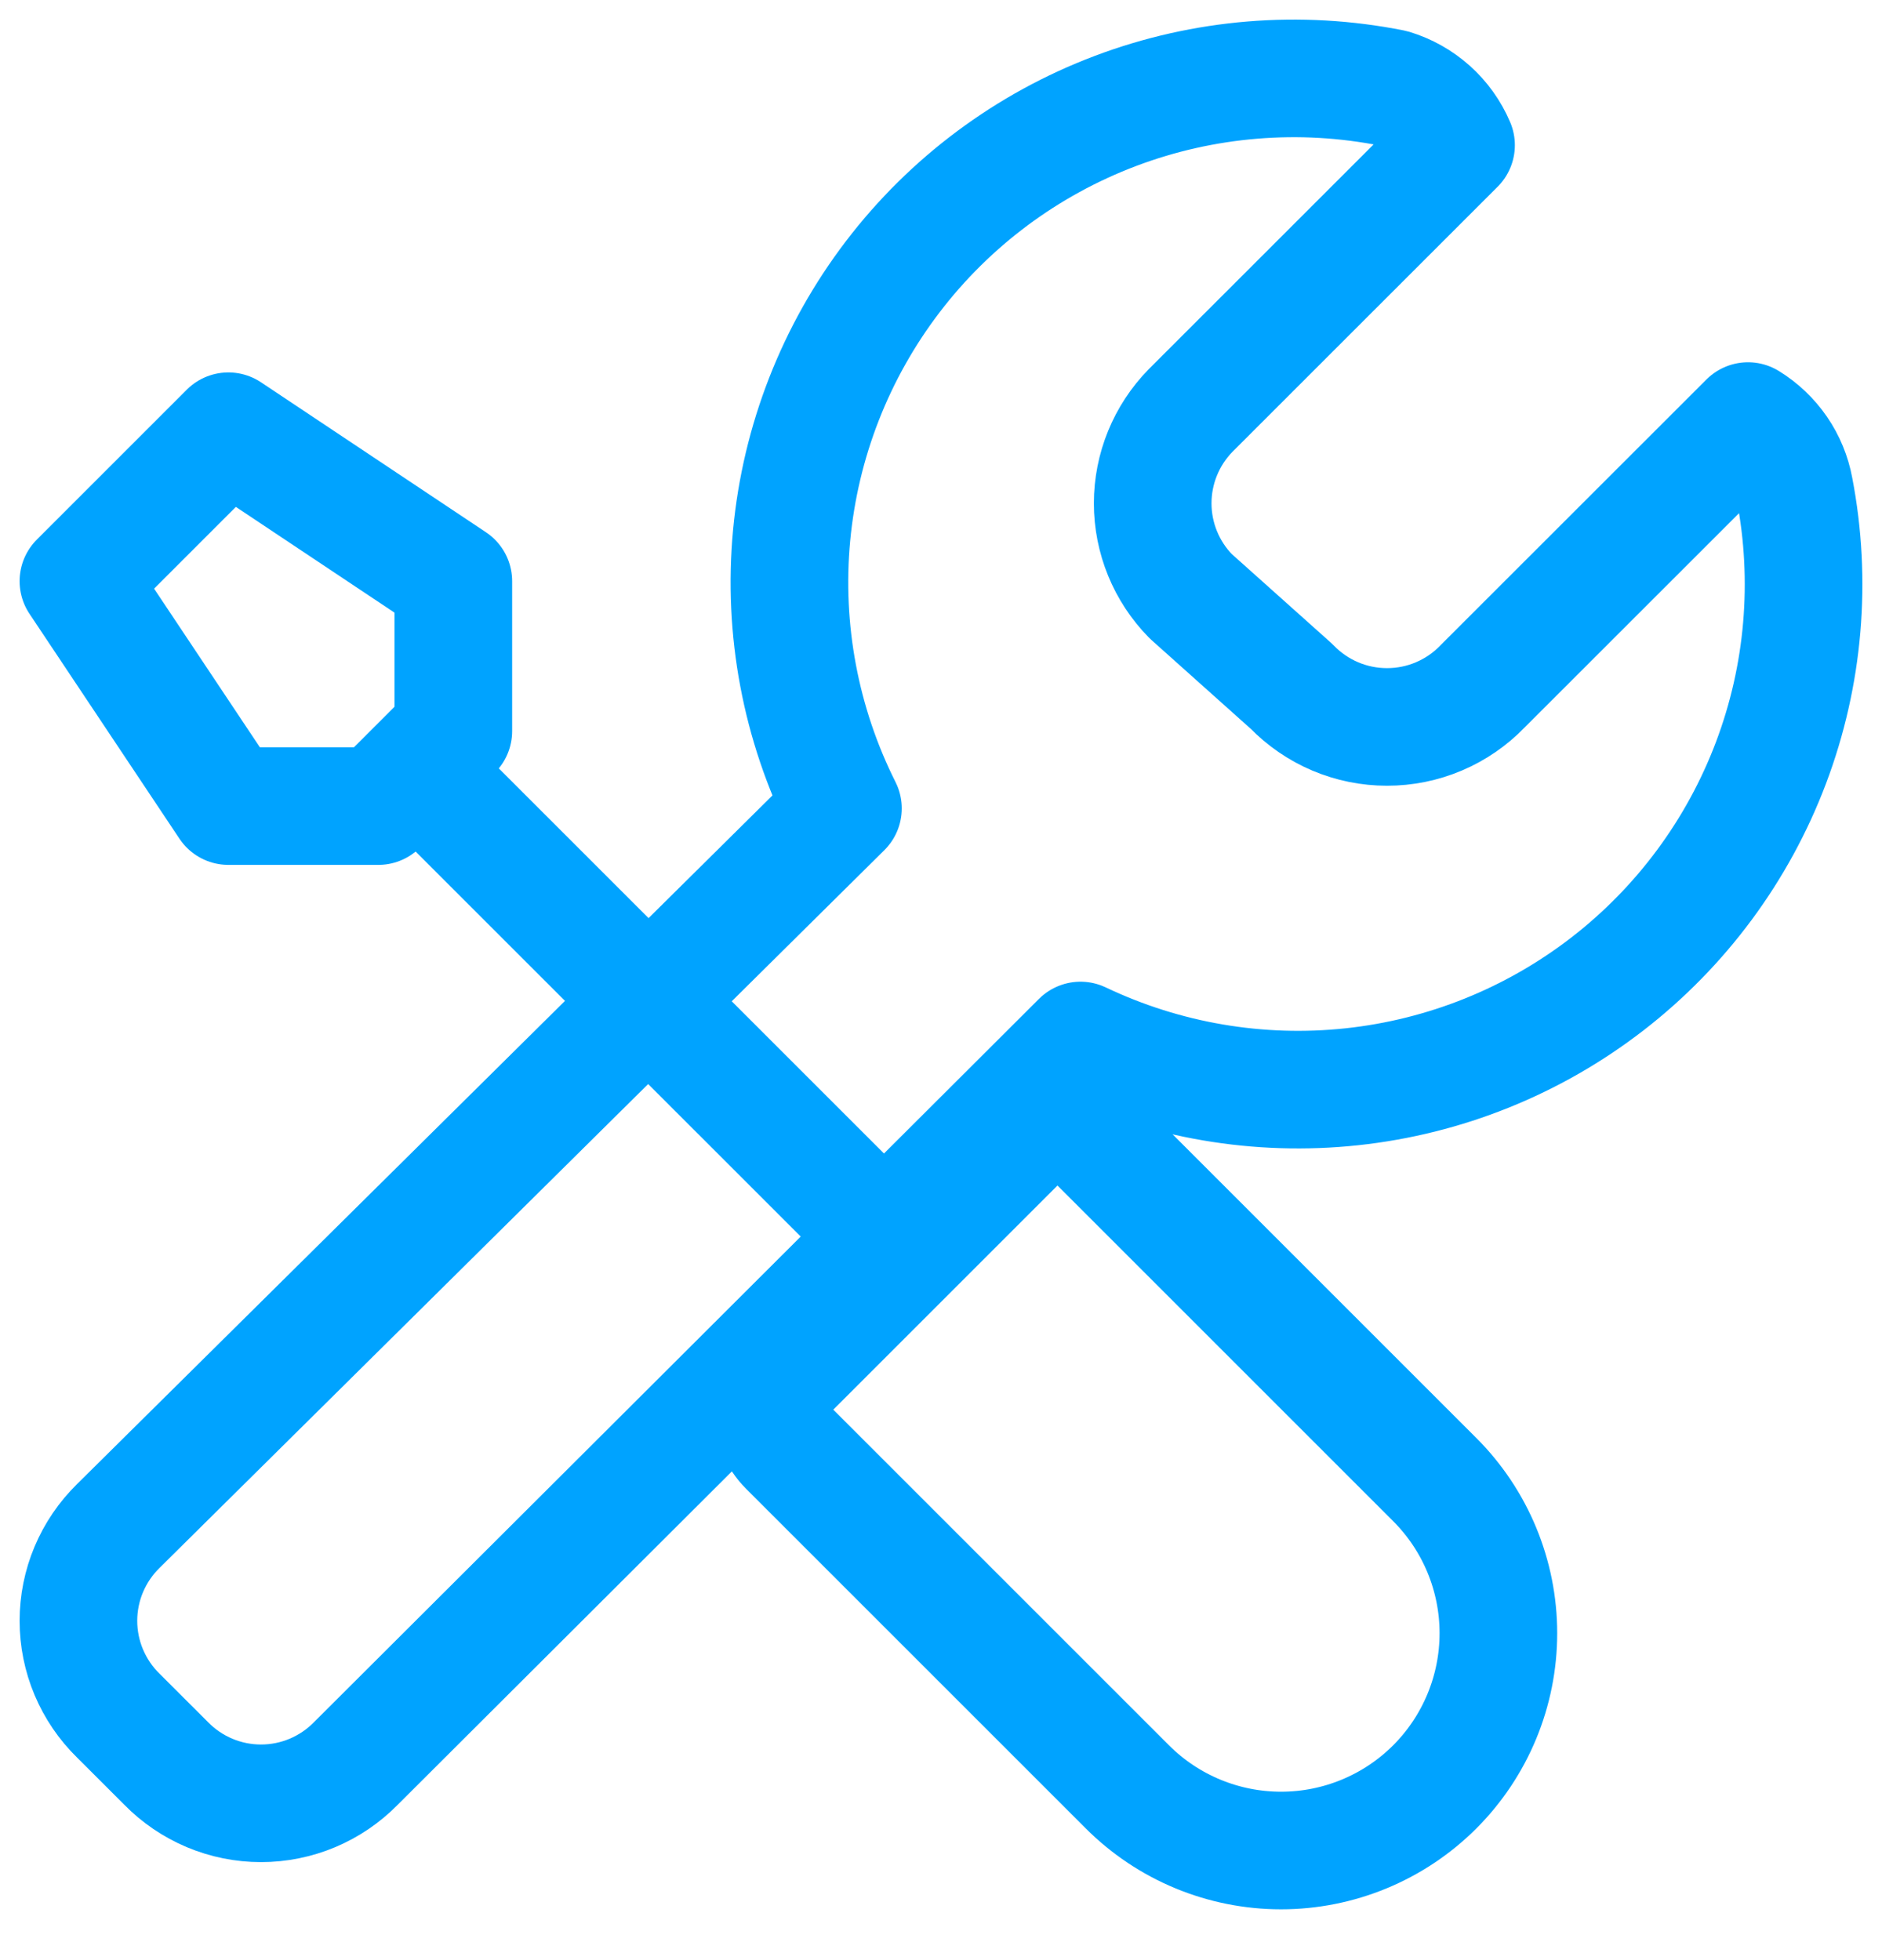 <?xml version="1.0" encoding="UTF-8"?> <svg xmlns="http://www.w3.org/2000/svg" width="48" height="50" viewBox="0 0 48 50" fill="none"> <path d="M45.767 12.466C45.702 12.112 45.563 11.775 45.359 11.478C45.154 11.181 44.89 10.929 44.583 10.741L37.813 17.508C37.498 17.835 37.119 18.096 36.7 18.274C36.282 18.452 35.831 18.543 35.376 18.543C34.921 18.543 34.471 18.452 34.052 18.274C33.634 18.096 33.255 17.835 32.939 17.508L30.367 15.207C29.747 14.575 29.399 13.724 29.399 12.839C29.399 11.953 29.747 11.103 30.367 10.47L37.136 3.703C36.989 3.357 36.767 3.046 36.486 2.795C36.205 2.544 35.873 2.357 35.512 2.248C33.15 1.777 30.703 1.979 28.45 2.83C26.197 3.681 24.228 5.147 22.768 7.062C21.308 8.976 20.415 11.262 20.19 13.659C19.966 16.057 20.419 18.469 21.499 20.621L3.018 38.925C2.696 39.241 2.44 39.617 2.265 40.032C2.09 40.448 2 40.894 2 41.345C2 41.795 2.09 42.242 2.265 42.657C2.44 43.072 2.696 43.449 3.018 43.764L4.237 44.982C4.552 45.304 4.929 45.56 5.344 45.735C5.76 45.91 6.206 46 6.657 46C7.108 46 7.554 45.91 7.97 45.735C8.385 45.56 8.762 45.304 9.077 44.982L27.558 26.542C29.711 27.567 32.107 27.976 34.479 27.722C36.851 27.468 39.105 26.561 40.993 25.102C42.88 23.643 44.325 21.69 45.168 19.459C46.011 17.229 46.218 14.808 45.767 12.466V12.466Z" stroke="#00A3FF" stroke-width="3" stroke-linecap="round" stroke-linejoin="round"></path> <path d="M25.971 29.119L20.092 34.998C19.837 35.253 19.694 35.598 19.694 35.958C19.694 36.319 19.837 36.664 20.092 36.919L28.754 45.581C29.793 46.62 31.203 47.204 32.673 47.204C34.143 47.204 35.553 46.62 36.593 45.581C37.632 44.541 38.216 43.131 38.216 41.661C38.216 40.191 37.632 38.781 36.593 37.742L27.931 29.08C27.801 28.95 27.647 28.848 27.477 28.78C27.308 28.711 27.126 28.678 26.943 28.681C26.759 28.685 26.579 28.726 26.412 28.801C26.245 28.876 26.095 28.984 25.971 29.119Z" stroke="#00A3FF" stroke-width="3" stroke-linecap="round" stroke-linejoin="round"></path> <path d="M23.036 32.035L10.619 19.619" stroke="#00A3FF" stroke-width="3" stroke-linecap="round" stroke-linejoin="round"></path> <path d="M9.649 20.562L11.562 18.649V14.825L5.825 11L2 14.825L5.825 20.562H9.649Z" stroke="#00A3FF" stroke-width="3" stroke-linecap="round" stroke-linejoin="round"></path> </svg> 